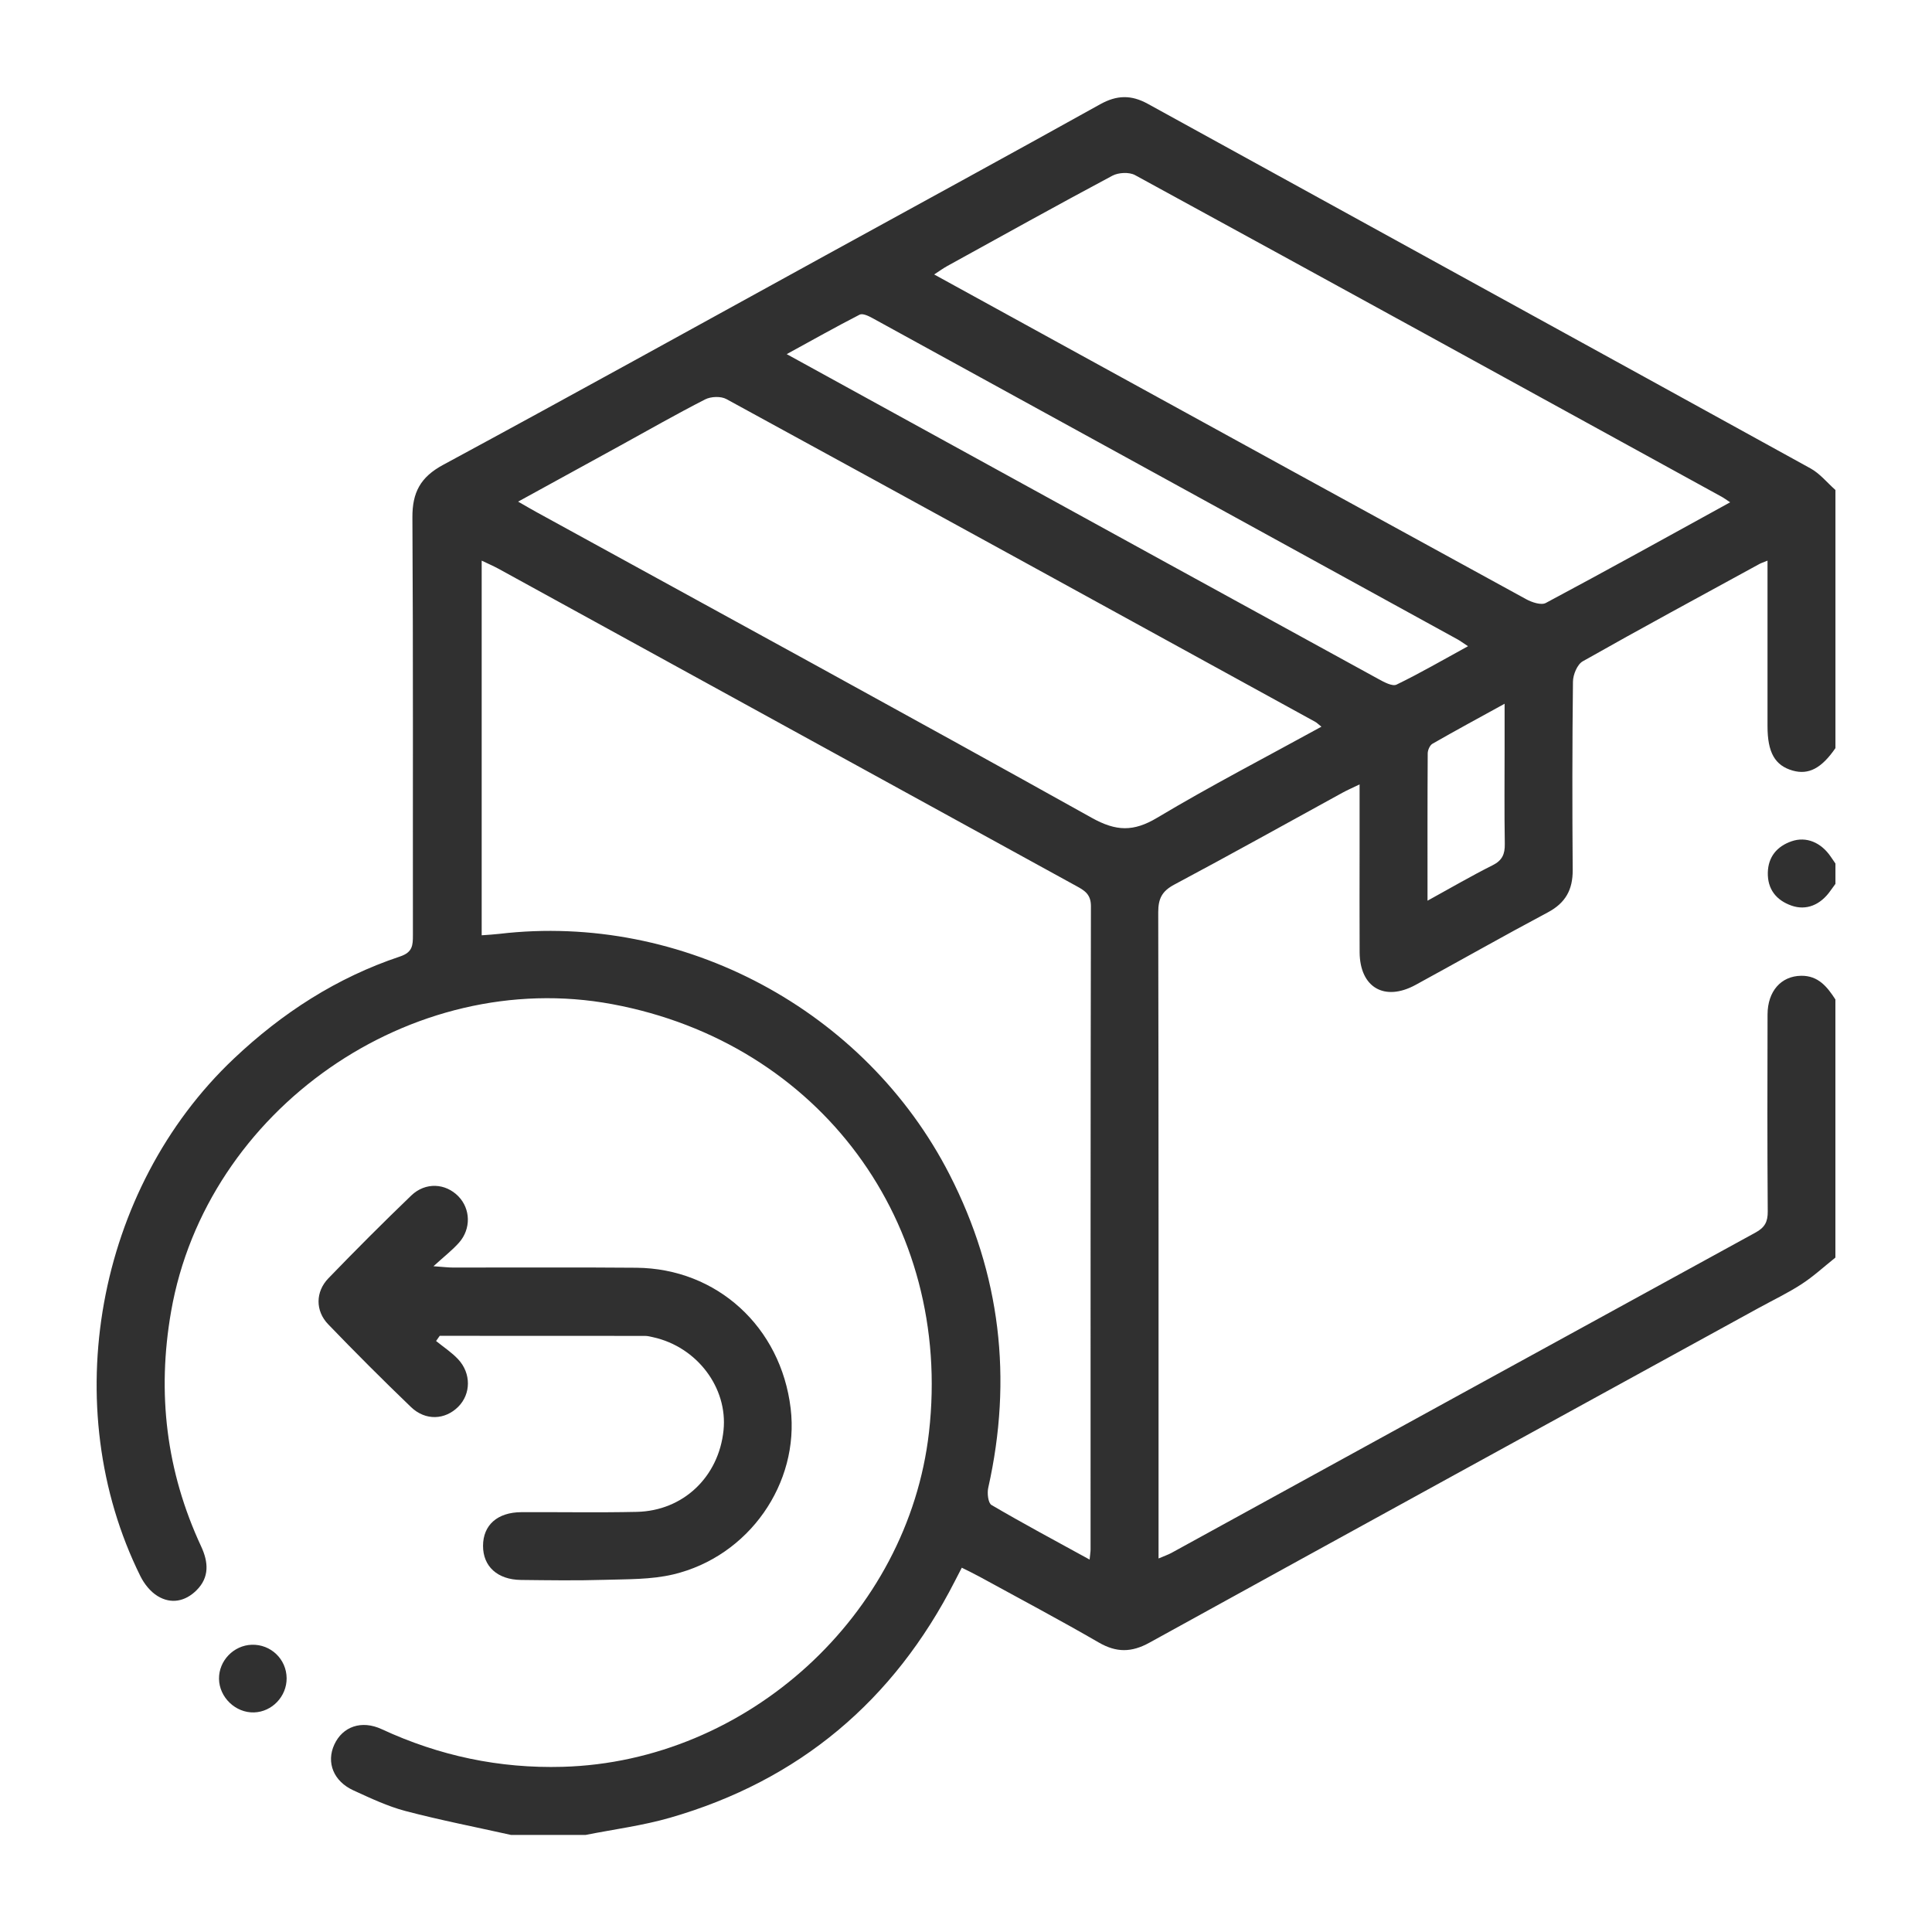 <svg xmlns="http://www.w3.org/2000/svg" id="Layer_1" data-name="Layer 1" viewBox="0 0 500 500"><defs><style> .cls-1 { fill: #303030; } </style></defs><path class="cls-1" d="M132.21,474.87c-9.1-2.03-18.26-3.81-27.27-6.18-4.63-1.22-9.05-3.32-13.43-5.32-5.21-2.37-7.12-7.24-4.99-11.88,2.14-4.65,7.03-6.41,12.27-3.98,14.87,6.9,30.43,10.2,46.83,9.74,47.81-1.32,89.41-39.28,94.8-86.58,6.18-54.17-28.31-100.8-81.95-110.79-52.06-9.7-105.07,27.29-114.19,79.52-3.69,21.14-1.27,41.38,7.78,60.82,1.88,4.04,2.19,7.99-1.22,11.36-2.9,2.87-6.55,3.62-10.05,1.48-1.86-1.13-3.48-3.17-4.46-5.16-21.71-43.82-11.41-100.26,24.17-133.91,12.53-11.85,26.66-20.99,43.02-26.45,3.28-1.09,3.34-2.91,3.34-5.51-.04-36.03,.09-72.07-.13-108.1-.04-6.5,2.09-10.46,7.94-13.62,33.08-17.87,65.97-36.1,98.92-54.19,23.72-13.03,47.48-25.97,71.12-39.13,4.31-2.4,8.04-2.49,12.34-.12,57.16,31.48,114.37,62.85,171.51,94.35,2.44,1.34,4.31,3.7,6.45,5.59v66.8c-3.59,5.22-6.94,6.98-11.05,5.82-4.61-1.31-6.53-4.68-6.53-11.5,0-6.88,0-13.76,0-20.65v-22.19c-1.09,.45-1.62,.61-2.1,.87-15.27,8.35-30.58,16.62-45.73,25.19-1.41,.8-2.5,3.45-2.52,5.25-.19,16.25-.19,32.51-.07,48.76,.04,5.08-1.85,8.52-6.42,10.95-11.49,6.11-22.81,12.55-34.24,18.78-8.06,4.39-14.43,.65-14.48-8.47-.05-8.79-.01-17.57-.01-26.36,0-5.5,0-10.99,0-17.06-1.9,.92-3.2,1.48-4.44,2.16-14.49,7.94-28.92,16-43.51,23.77-3.18,1.69-4.16,3.63-4.16,7.14,.11,54.03,.08,108.07,.08,162.1v5.16c1.53-.66,2.48-.97,3.34-1.44,50.39-27.65,100.76-55.33,151.18-82.92,2.38-1.3,3.17-2.78,3.14-5.46-.13-16.99-.09-33.97-.05-50.96,.02-6.04,3.51-9.95,8.7-10.02,4.43-.06,6.75,2.87,8.86,6.13v66.8c-2.9,2.31-5.65,4.86-8.75,6.87-3.55,2.31-7.4,4.14-11.12,6.18-52.57,28.85-105.16,57.67-157.67,86.62-4.63,2.55-8.54,2.59-13.11-.06-10.12-5.86-20.47-11.34-30.73-16.96-1.5-.82-3.05-1.56-4.71-2.39-.73,1.41-1.26,2.44-1.79,3.47-15.81,30.96-40.27,51.6-73.72,61.24-7.12,2.05-14.56,3-21.85,4.45h-19.34Zm149.78-71.25c.14-1.48,.25-2.05,.25-2.63,0-55.5-.02-110.99,.09-166.49,0-3.03-1.61-4.02-3.72-5.17-49.87-27.37-99.73-54.76-149.6-82.14-1.34-.73-2.75-1.33-4.35-2.1v96.96c1.71-.13,3.15-.2,4.58-.37,47.42-5.58,94.69,19.67,116.52,62.32,13.19,25.77,16.33,52.8,10,81.02-.32,1.41-.04,3.95,.84,4.47,8.16,4.79,16.51,9.25,25.4,14.13Zm59.99-215.56c-.91-.72-1.23-1.05-1.6-1.25-50.78-27.88-101.55-55.78-152.39-83.53-1.43-.78-4-.68-5.49,.08-7.42,3.79-14.66,7.93-21.97,11.95-8.67,4.76-17.35,9.52-26.44,14.51,1.92,1.1,3.29,1.91,4.69,2.68,47.96,26.33,96,52.51,143.78,79.16,6.3,3.51,10.79,3.64,16.92-.03,13.79-8.24,28.08-15.64,42.5-23.56Zm105.77-58.07c-1.09-.72-1.55-1.08-2.06-1.36-50.62-27.81-101.24-55.64-151.94-83.31-1.52-.83-4.3-.69-5.88,.16-14.32,7.64-28.5,15.53-42.72,23.37-1.05,.58-2.02,1.29-3.39,2.18,11.03,6.06,21.54,11.83,32.04,17.6,40.38,22.17,80.75,44.35,121.16,66.44,1.48,.81,3.89,1.62,5.09,.98,15.86-8.46,31.58-17.18,47.69-26.04Zm-67.83,37.25c-1.32-.87-1.99-1.37-2.71-1.77-50.51-27.75-101.03-55.5-151.56-83.22-.95-.52-2.43-1.2-3.17-.82-6.15,3.16-12.19,6.56-18.88,10.22,14.31,7.86,27.76,15.25,41.2,22.64,37.31,20.5,74.61,41,111.95,61.45,1.44,.79,3.59,1.96,4.67,1.44,6.13-2.97,12.03-6.4,18.5-9.94Zm-10.48,65.86c6.13-3.37,11.4-6.45,16.84-9.17,2.5-1.25,3.2-2.87,3.16-5.51-.14-8.47-.05-16.94-.05-25.41,0-3.3,0-6.6,0-10.88-6.82,3.75-12.79,6.98-18.68,10.36-.67,.39-1.21,1.62-1.22,2.47-.08,12.4-.05,24.8-.05,38.14Z"></path><path class="cls-1" d="M475,228.76c-.42,.57-.84,1.12-1.24,1.7-2.62,3.77-6.32,5.25-10.13,3.91-4-1.41-6.22-4.31-6.12-8.56,.1-4.05,2.36-6.79,6.18-8.1,3.77-1.29,7.6,.3,10.12,4.02,.4,.59,.8,1.16,1.2,1.75v5.27Z"></path><path class="cls-1" d="M112.87,347.06c1.91,1.56,4.03,2.93,5.7,4.72,3.41,3.66,3.31,8.98,.04,12.27-3.42,3.44-8.5,3.69-12.24,.1-7.28-7-14.43-14.15-21.44-21.43-3.35-3.48-3.31-8.41,.06-11.9,7.02-7.27,14.16-14.42,21.44-21.42,3.67-3.52,8.87-3.22,12.22,.23,3.13,3.23,3.3,8.39,.15,11.96-1.72,1.94-3.81,3.55-6.62,6.11,2.59,.18,3.81,.34,5.04,.34,15.82,.02,31.64-.09,47.45,.05,20.9,.18,37.42,15.33,39.95,36.39,2.33,19.39-10.78,38.32-30.4,42.98-5.74,1.36-11.89,1.22-17.86,1.4-7.17,.22-14.35,.11-21.53,.03-6.11-.07-9.84-3.52-9.82-8.85,.02-5.36,3.72-8.66,9.91-8.69,9.96-.05,19.92,.14,29.88-.08,12.03-.26,21.22-9.07,22.45-21.12,1.12-11-6.85-21.55-18.19-24.07-.71-.16-1.44-.35-2.16-.35-17.7-.02-35.4-.02-53.1-.02-.31,.45-.63,.89-.94,1.34Z"></path><path class="cls-1" d="M56.68,434.46c-.05-4.67,3.79-8.65,8.48-8.8,4.93-.15,8.98,3.73,9.02,8.65,.04,4.71-3.76,8.71-8.42,8.86-4.79,.16-9.03-3.91-9.08-8.71Z"></path></svg>